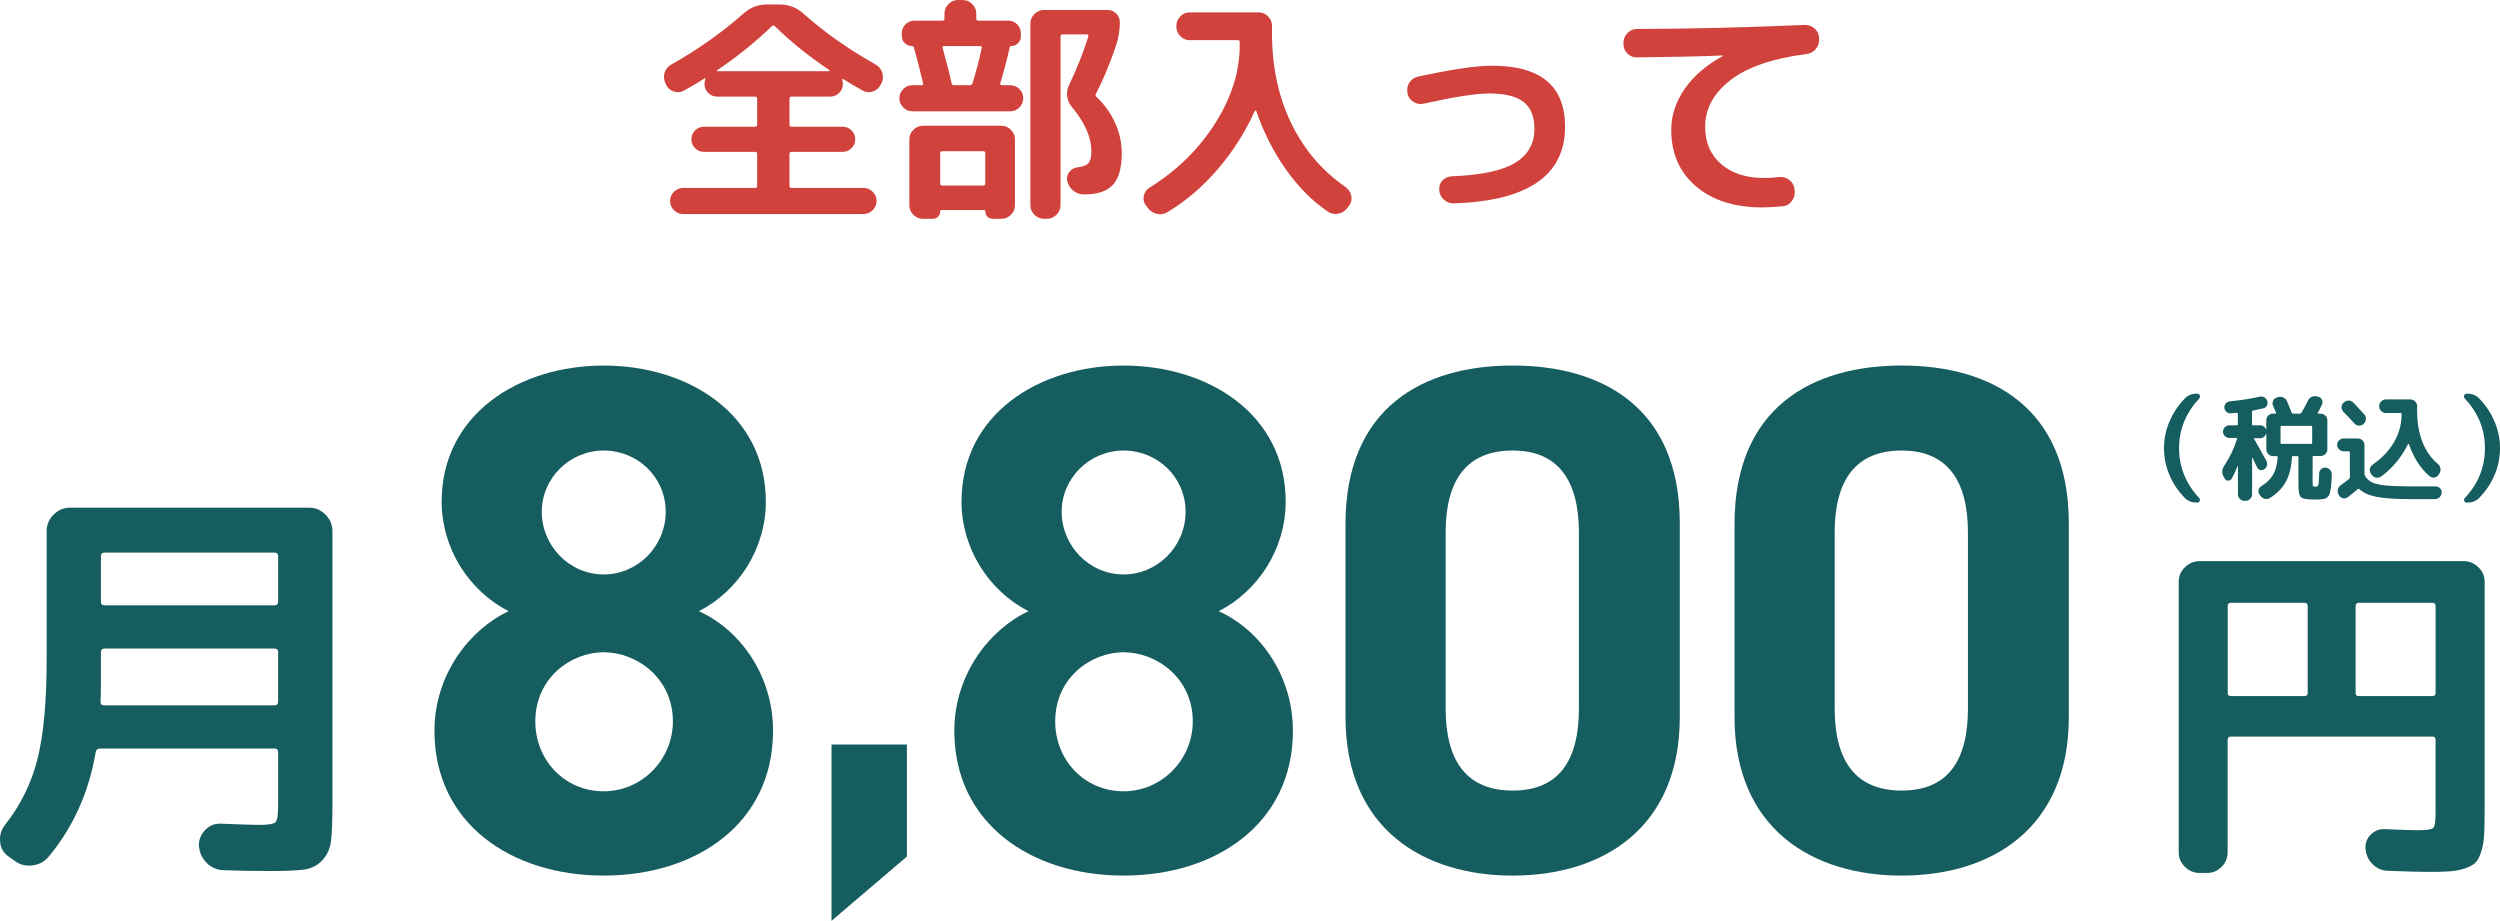 <?xml version="1.0" encoding="UTF-8"?>
<svg id="_レイヤー_1" data-name="レイヤー 1" xmlns="http://www.w3.org/2000/svg" viewBox="0 0 834.75 307.46">
  <defs>
    <style>
      .cls-1 {
        fill: #d1423d;
      }

      .cls-2 {
        isolation: isolate;
      }

      .cls-3 {
        fill: #165d5f;
      }
    </style>
  </defs>
  <g id="_月" data-name="月">
    <g class="cls-2">
      <path class="cls-3" d="M2.76,285.93c-1.64-1.18-2.54-2.82-2.73-4.91-.18-2.09.36-3.95,1.64-5.59,5.18-6.54,8.79-13.86,10.84-21.95,2.04-8.09,3.07-19.26,3.07-33.53v-42.67c0-2.09.77-3.91,2.32-5.45,1.54-1.54,3.36-2.32,5.45-2.32h79.88c2.09,0,3.91.77,5.45,2.32,1.54,1.55,2.32,3.36,2.32,5.45v91.33c0,5.54-.16,9.61-.48,12.2-.32,2.59-1.3,4.75-2.93,6.47-1.64,1.73-3.66,2.75-6.07,3.07-2.41.32-6.2.48-11.38.48-5.73,0-10.91-.09-15.54-.27-2.18-.09-4.04-.91-5.59-2.45-1.55-1.55-2.41-3.41-2.59-5.59-.09-2,.59-3.77,2.04-5.32,1.45-1.54,3.22-2.27,5.32-2.18,6.45.27,10.68.41,12.68.41,3.09,0,4.93-.29,5.52-.89.59-.59.89-2.43.89-5.52v-17.86c0-.82-.41-1.23-1.23-1.23h-58.34c-.73,0-1.18.41-1.36,1.23-2.27,13.45-7.54,25.13-15.81,35.03-1.46,1.64-3.29,2.57-5.52,2.79-2.23.23-4.2-.34-5.93-1.7l-1.91-1.36ZM33.7,227.73c0,2.91-.05,5.09-.14,6.54,0,.82.36,1.23,1.09,1.23h56.98c.82,0,1.23-.41,1.23-1.23v-16.49c0-.82-.41-1.23-1.23-1.23h-56.71c-.82,0-1.23.41-1.23,1.23v9.95ZM33.7,185.75v15.13c0,.82.41,1.23,1.23,1.23h56.71c.82,0,1.23-.41,1.23-1.23v-15.13c0-.82-.41-1.23-1.23-1.23h-56.71c-.82,0-1.23.41-1.23,1.23Z"/>
    </g>
  </g>
  <g id="_円" data-name="円">
    <g class="cls-2">
      <path class="cls-3" d="M734.48,291.49c-1.89,0-3.53-.68-4.92-2.03-1.4-1.35-2.09-2.97-2.09-4.86v-90.35c0-1.89.7-3.51,2.09-4.86,1.39-1.35,3.04-2.03,4.92-2.03h88.13c1.89,0,3.53.68,4.92,2.03,1.39,1.35,2.09,2.98,2.09,4.86v76.81c0,3.37-.06,6.01-.18,7.94-.12,1.93-.45,3.73-.98,5.42-.54,1.68-1.17,2.89-1.91,3.63s-1.91,1.37-3.51,1.91c-1.6.53-3.32.86-5.17.99-1.85.12-4.37.18-7.57.18-2.13,0-6.48-.12-13.05-.37-1.97-.08-3.65-.82-5.05-2.22s-2.17-3.08-2.34-5.05c-.17-1.89.41-3.49,1.72-4.8,1.31-1.31,2.87-1.93,4.68-1.85,5.58.25,9.19.37,10.83.37,3.03,0,4.82-.25,5.35-.74.53-.49.8-2.17.8-5.05v-24.37c0-.74-.37-1.11-1.11-1.11h-67.21c-.74,0-1.11.37-1.11,1.11v37.54c0,1.89-.68,3.51-2.03,4.86s-2.98,2.03-4.86,2.03h-2.46ZM743.83,202.38v29.05c0,.66.37.98,1.11.98h24.49c.74,0,1.11-.33,1.11-.98v-29.05c0-.74-.37-1.11-1.11-1.11h-24.49c-.74,0-1.11.37-1.11,1.11ZM786.54,202.38v29.05c0,.66.37.98,1.11.98h24.49c.74,0,1.11-.33,1.11-.98v-29.05c0-.74-.37-1.11-1.11-1.11h-24.49c-.74,0-1.11.37-1.11,1.11Z"/>
    </g>
  </g>
  <g id="_税込_" data-name=" 税込 ">
    <g class="cls-2">
      <g>
        <path class="cls-3" d="M733.39,167.81c-1.55,0-2.81-.49-3.79-1.47-2.24-2.24-3.98-4.8-5.2-7.68-1.23-2.88-1.84-5.89-1.84-9.03s.62-6.08,1.86-8.96c1.24-2.88,2.96-5.45,5.18-7.72,1.01-1.01,2.27-1.51,3.79-1.51h.27c.41,0,.7.19.85.58.15.39.09.72-.19,1.01-4.49,4.9-6.73,10.43-6.73,16.6s2.23,11.89,6.69,16.63c.28.28.35.61.21.99s-.42.56-.83.56h-.27Z"/>
        <path class="cls-3" d="M742.8,159.72l-.27-.46c-.75-1.24-.71-2.48.12-3.71,1.96-2.99,3.39-5.98,4.29-8.97.05-.23-.03-.35-.23-.35h-2.36c-.57,0-1.06-.21-1.47-.62-.41-.41-.62-.9-.62-1.47s.21-1.1.62-1.51.9-.62,1.47-.62h2.55c.21,0,.31-.1.31-.31v-3.56c0-.21-.12-.31-.35-.31-.88.1-1.53.17-1.97.19-.57.03-1.06-.14-1.47-.48-.41-.35-.64-.81-.7-1.37-.05-.54.1-1.03.45-1.45.35-.43.79-.66,1.33-.72,3.43-.31,6.77-.83,10.02-1.55.54-.13,1.05-.06,1.53.21.48.27.81.68.99,1.22.18.54.14,1.06-.13,1.55-.27.49-.68.8-1.22.93-.83.21-1.97.45-3.44.73-.21.05-.31.18-.31.39v4.22c0,.21.1.31.31.31h2.4c.46,0,.88.14,1.24.41s.61.61.74,1.03c0,.03.01.04.04.04s.04-.01.04-.04v-3.17c0-.59.22-1.1.66-1.53s.95-.64,1.55-.64h.89c.08,0,.14-.04.17-.12.04-.08.03-.15-.02-.23-.13-.26-.3-.64-.5-1.16-.21-.52-.37-.9-.5-1.16-.23-.52-.23-1.04,0-1.59.23-.54.62-.9,1.16-1.08l.5-.16c.59-.21,1.18-.17,1.76.1.58.27,1,.69,1.26,1.26.44,1.01.95,2.28,1.55,3.83.08.21.23.31.46.31h2.28c.21,0,.37-.09.5-.27.85-1.39,1.57-2.75,2.17-4.06.26-.57.67-.99,1.24-1.26.57-.27,1.15-.33,1.74-.17l.46.12c.57.13.98.46,1.24.99s.27,1.05.04,1.57c-.52,1.14-.98,2.06-1.39,2.79-.05.05-.06.12-.02.19.04.08.1.12.17.12h.81c.59,0,1.11.21,1.55.64.44.43.66.93.66,1.53v9.75c0,.59-.22,1.11-.66,1.55-.44.44-.96.66-1.55.66h-2.36c-.23,0-.35.1-.35.31v8.7c0,.62.04.98.14,1.08.09.1.38.16.87.16.33,0,.57-.07.7-.21s.23-.52.31-1.12c.08-.61.13-1.64.16-3.11.03-.59.25-1.08.68-1.45s.92-.54,1.49-.48c.59.05,1.09.3,1.49.75.4.45.59.97.56,1.57-.05,1.11-.1,2.02-.14,2.73-.04.71-.12,1.39-.23,2.03s-.21,1.14-.29,1.49-.25.68-.52.99c-.27.31-.5.52-.7.64s-.54.21-1.04.29-.95.12-1.33.14c-.39.01-.97.02-1.74.02-2.29,0-3.73-.26-4.29-.77-.57-.52-.85-1.79-.85-3.83v-9.59c0-.21-.12-.31-.35-.31h-1.51c-.21,0-.31.1-.31.31-.18,3.33-.85,6.06-2.01,8.2-1.16,2.14-2.93,3.96-5.3,5.46-.52.33-1.08.44-1.7.31-.62-.13-1.11-.45-1.47-.97l-.35-.5c-.34-.46-.44-.97-.31-1.53.13-.55.44-.97.93-1.26,1.75-1.06,3.06-2.33,3.91-3.81.85-1.48,1.37-3.44,1.55-5.86,0-.23-.1-.35-.31-.35h-1.28c-.59,0-1.11-.22-1.55-.66s-.66-.95-.66-1.55v-5.22s-.01-.04-.04-.04-.04.01-.04.04c-.13.41-.37.75-.74,1.03s-.77.41-1.24.41h-1.86c-.08,0-.14.04-.17.12-.04.08-.03.14.02.19.28.49.91,1.59,1.88,3.29.97,1.7,1.68,2.99,2.15,3.87.28.49.37,1.01.25,1.57s-.41,1-.87,1.33c-.41.28-.87.37-1.37.25s-.86-.41-1.06-.87c-.18-.36-.44-.89-.77-1.59-.34-.7-.58-1.22-.74-1.59-.03-.05-.06-.08-.1-.08s-.06.03-.06.08v12.19c0,.59-.22,1.1-.66,1.53-.44.43-.95.64-1.55.64h-.31c-.59,0-1.11-.21-1.55-.64-.44-.42-.66-.93-.66-1.53v-9.4c0-.05-.01-.08-.04-.08s-.05.01-.08.04c-.57,1.52-1.23,2.93-1.97,4.22-.26.44-.64.65-1.16.64-.52-.01-.9-.24-1.16-.68ZM761.48,142.55v5.34c0,.21.1.31.31.31h9.94c.21,0,.31-.1.31-.31v-5.34c0-.23-.1-.35-.31-.35h-9.94c-.21,0-.31.12-.31.35Z"/>
        <path class="cls-3" d="M782.49,150.67c-.57,0-1.06-.21-1.49-.64-.42-.43-.64-.92-.64-1.49s.21-1.06.64-1.49c.43-.43.92-.64,1.49-.64h4.83c.59,0,1.1.21,1.53.64s.64.93.64,1.53v9.71c0,.18.06.37.19.58.59.98,1.35,1.7,2.28,2.17s2.39.81,4.39,1.03c2,.22,4.92.33,8.76.33h8.16c.59,0,1.08.21,1.47.64s.57.92.54,1.49c-.05.59-.29,1.1-.72,1.51s-.94.62-1.53.62h-8.08c-4.95,0-8.73-.25-11.33-.75s-4.55-1.37-5.84-2.61c-.18-.13-.35-.13-.5,0-.93.83-2.06,1.74-3.4,2.75-.49.33-1.02.44-1.59.31-.57-.13-.99-.45-1.28-.97l-.15-.27c-.31-.54-.39-1.11-.25-1.7.14-.59.47-1.07.99-1.43,1.32-.95,2.23-1.65,2.75-2.09.18-.18.27-.37.27-.58v-8.32c0-.21-.12-.31-.35-.31h-1.78ZM782.68,134.34c.46-.41,1-.61,1.61-.58.61.03,1.12.26,1.53.7.8.83,2,2.11,3.6,3.87.41.46.6,1,.56,1.61-.04.61-.28,1.12-.72,1.53l-.04.08c-.44.41-.96.6-1.57.56-.61-.04-1.12-.28-1.53-.72-1.19-1.31-2.41-2.62-3.67-3.91-.41-.41-.61-.92-.6-1.53.01-.61.24-1.1.68-1.49l.16-.12ZM792.2,155.16c3.15-2.19,5.54-4.72,7.2-7.58,1.65-2.86,2.48-5.92,2.48-9.17v-.19c0-.21-.1-.31-.31-.31h-4.95c-.59,0-1.11-.22-1.55-.66s-.66-.95-.66-1.55v-.12c0-.59.22-1.11.66-1.55s.95-.66,1.55-.66h8.24c.59,0,1.11.22,1.55.66.44.44.66.95.66,1.55v1.28c0,8.12,2.31,14.13,6.92,18.03.46.39.75.88.87,1.49s0,1.17-.33,1.68l-.27.43c-.33.52-.8.83-1.39.95-.59.12-1.12-.02-1.59-.41-3.02-2.53-5.34-6.11-6.96-10.75-.03-.05-.07-.08-.14-.08s-.11.03-.14.08c-2.29,4.56-5.3,8.18-9.01,10.83-.52.36-1.08.48-1.68.37-.61-.12-1.09-.43-1.45-.95l-.27-.39c-.33-.49-.44-1.02-.33-1.59s.42-1.03.91-1.39Z"/>
        <path class="cls-3" d="M823.65,167.81c-.41,0-.69-.19-.83-.56s-.07-.7.21-.99c4.46-4.75,6.69-10.29,6.69-16.63s-2.24-11.7-6.73-16.6c-.28-.28-.35-.62-.19-1.01.16-.39.44-.58.85-.58h.27c1.52,0,2.79.5,3.79,1.51,2.22,2.27,3.95,4.84,5.18,7.72,1.24,2.88,1.86,5.86,1.86,8.96s-.61,6.16-1.84,9.03-2.96,5.44-5.2,7.68c-.98.98-2.24,1.47-3.79,1.47h-.27Z"/>
      </g>
    </g>
  </g>
  <g id="_5_500" data-name=" 5 500">
    <g class="cls-2">
      <g>
        <path class="cls-3" d="M169.84,204.08c-13.23-6.74-22.37-20.93-22.37-36.56,0-29.35,25.98-45.46,54.12-45.46s54.12,16.12,54.12,45.46c0,15.64-9.14,29.83-22.37,36.56,13.47,6.01,24.78,21.17,24.78,39.93,0,31.03-25.74,48.35-56.53,48.35s-56.53-17.32-56.53-48.35c0-18.76,11.79-33.92,24.78-39.93ZM201.59,264.21c12.75,0,23.09-10.58,23.09-23.33,0-14.43-12.03-23.09-23.09-23.09s-22.85,8.66-22.85,23.09c0,12.75,9.62,23.33,22.85,23.33ZM201.59,191.81c11.31,0,20.69-9.38,20.69-20.93s-9.38-20.45-20.69-20.45-20.69,9.14-20.69,20.45,9.14,20.93,20.69,20.93Z"/>
        <path class="cls-3" d="M302.82,285.99l-25.18,21.47v-58.87h25.18v37.39Z"/>
        <path class="cls-3" d="M343.42,204.08c-13.23-6.74-22.37-20.93-22.37-36.56,0-29.35,25.98-45.46,54.12-45.46s54.12,16.12,54.12,45.46c0,15.64-9.14,29.83-22.37,36.56,13.47,6.01,24.78,21.17,24.78,39.93,0,31.03-25.74,48.35-56.53,48.35s-56.53-17.32-56.53-48.35c0-18.76,11.79-33.92,24.78-39.93ZM375.18,264.21c12.75,0,23.09-10.58,23.09-23.33,0-14.43-12.03-23.09-23.09-23.09s-22.85,8.66-22.85,23.09c0,12.75,9.62,23.33,22.85,23.33ZM375.18,191.81c11.31,0,20.69-9.38,20.69-20.93s-9.38-20.45-20.69-20.45-20.69,9.14-20.69,20.45,9.14,20.93,20.69,20.93Z"/>
        <path class="cls-3" d="M560.88,239.44c0,37.29-25.98,52.92-55.81,52.92s-55.81-15.64-55.81-52.92v-64.47c0-38.97,25.98-52.92,55.81-52.92s55.81,13.95,55.81,52.68v64.71ZM505.07,150.43c-15.15,0-22.37,9.62-22.37,27.42v58.7c0,17.8,7.22,27.42,22.37,27.42s22.13-9.62,22.13-27.42v-58.7c0-17.8-7.22-27.42-22.13-27.42Z"/>
        <path class="cls-3" d="M690.78,239.44c0,37.29-25.98,52.92-55.81,52.92s-55.81-15.64-55.81-52.92v-64.47c0-38.97,25.98-52.92,55.81-52.92s55.81,13.95,55.81,52.68v64.71ZM634.97,150.43c-15.15,0-22.37,9.62-22.37,27.42v58.7c0,17.8,7.22,27.42,22.37,27.42s22.13-9.62,22.13-27.42v-58.7c0-17.8-7.22-27.42-22.13-27.42Z"/>
      </g>
    </g>
  </g>
  <g>
    <path class="cls-1" d="M222.41,28.29l-.24-.55c-.53-1.16-.61-2.34-.24-3.53.37-1.19,1.11-2.07,2.22-2.66,8.82-4.96,16.85-10.64,24.09-17.04,2.27-2.01,4.86-3.01,7.77-3.01h4.44c2.9,0,5.49,1,7.77,3.01,6.92,6.18,14.98,11.86,24.17,17.04,1.06.58,1.78,1.48,2.18,2.69.4,1.22.33,2.38-.2,3.49l-.32.55c-.53,1.11-1.39,1.86-2.58,2.26-1.19.4-2.31.3-3.37-.28-2.22-1.21-4.41-2.51-6.58-3.88-.11-.05-.2-.04-.28.04s-.09.15-.04.2c.16.47.24.95.24,1.43,0,1.16-.41,2.15-1.23,2.97-.82.82-1.81,1.23-2.97,1.23h-12.92c-.48,0-.71.24-.71.71v8.64c0,.48.24.71.71.71h17.04c1.16,0,2.15.41,2.97,1.23.82.82,1.23,1.81,1.23,2.97s-.41,2.15-1.23,2.97c-.82.82-1.81,1.23-2.97,1.23h-17.04c-.48,0-.71.24-.71.71v10.7c0,.42.24.63.71.63h24.01c1.16,0,2.18.42,3.05,1.27.87.85,1.31,1.88,1.31,3.09s-.44,2.25-1.31,3.09c-.87.84-1.89,1.27-3.05,1.27h-60.23c-1.16,0-2.18-.42-3.05-1.27-.87-.85-1.31-1.88-1.31-3.09s.44-2.25,1.31-3.09c.87-.84,1.89-1.27,3.05-1.27h24.01c.48,0,.71-.21.71-.63v-10.7c0-.48-.24-.71-.71-.71h-17.04c-1.16,0-2.15-.41-2.97-1.23-.82-.82-1.23-1.81-1.23-2.97s.41-2.15,1.23-2.97c.82-.82,1.81-1.23,2.97-1.23h17.04c.48,0,.71-.24.71-.71v-8.64c0-.48-.24-.71-.71-.71h-12.68c-1.16,0-2.15-.41-2.97-1.23-.82-.82-1.23-1.81-1.23-2.97,0-.63.11-1.16.32-1.58.05-.1.04-.2-.04-.28-.08-.08-.15-.09-.2-.04-2.06,1.32-4.39,2.69-6.97,4.12-1.06.58-2.18.67-3.37.28-1.19-.4-2.05-1.15-2.58-2.26ZM257.75,8.72c-5.6,5.39-11.7,10.3-18.31,14.74-.05.05-.08.12-.08.2s.03.12.08.12h37.4c.1-.05.16-.16.16-.32-6.87-4.6-12.97-9.51-18.31-14.74-.32-.32-.63-.32-.95,0Z"/>
    <path class="cls-1" d="M337.31,28.45c1.21,0,2.24.44,3.09,1.31.84.87,1.27,1.89,1.27,3.05s-.42,2.18-1.27,3.05c-.85.87-1.88,1.31-3.09,1.31h-32.65c-1.22,0-2.25-.44-3.09-1.31-.85-.87-1.27-1.89-1.27-3.05s.42-2.18,1.27-3.05c.84-.87,1.87-1.31,3.09-1.31h3.09c.42,0,.58-.21.48-.63-1.11-4.7-2.14-8.69-3.09-11.97-.05-.32-.27-.48-.63-.48-.95,0-1.76-.33-2.42-.99-.66-.66-.99-1.47-.99-2.42v-.87c0-1.16.42-2.15,1.27-2.97.84-.82,1.85-1.23,3.01-1.23h9.35c.42,0,.63-.24.63-.71v-1.66c0-1.21.45-2.27,1.35-3.17.9-.9,1.95-1.35,3.17-1.35h1.58c1.21,0,2.27.45,3.17,1.35.9.9,1.35,1.96,1.35,3.17v1.66c0,.48.21.71.63.71h10.06c1.16,0,2.15.41,2.97,1.23.82.82,1.23,1.81,1.23,2.97v1.11c0,.85-.32,1.58-.95,2.22s-1.37.95-2.22.95c-.27,0-.45.13-.55.4-.79,3.64-1.85,7.66-3.17,12.04-.11.42.08.63.55.63h2.77ZM311.4,73.06h-3.25c-1.22,0-2.27-.45-3.17-1.35-.9-.9-1.35-1.96-1.35-3.17v-22.03c0-1.21.45-2.27,1.35-3.17.9-.9,1.95-1.35,3.17-1.35h26.23c1.21,0,2.27.45,3.17,1.35.9.9,1.35,1.96,1.35,3.17v22.03c0,1.21-.45,2.27-1.35,3.17-.9.9-1.96,1.35-3.17,1.35h-2.85c-.74,0-1.35-.24-1.82-.71-.48-.48-.71-1.08-.71-1.82,0-.26-.13-.4-.4-.4h-14.26c-.27,0-.4.13-.4.4,0,.74-.24,1.35-.71,1.82-.48.48-1.08.71-1.82.71ZM313.93,51.19v10.14c0,.42.24.63.71.63h13.71c.42,0,.63-.21.63-.63v-10.14c0-.48-.21-.71-.63-.71h-13.71c-.48,0-.71.24-.71.71ZM324.71,27.82c1.11-3.49,2.14-7.42,3.09-11.81.11-.42-.08-.63-.55-.63h-11.97c-.48,0-.66.19-.55.55,1.48,5.39,2.48,9.35,3.01,11.89.11.42.37.63.79.63h5.31c.42,0,.71-.21.87-.63ZM366.16,32.41c2.64,2.48,4.7,5.36,6.18,8.64,1.48,3.28,2.22,6.63,2.22,10.06,0,4.91-.98,8.44-2.93,10.58-1.96,2.14-5.07,3.21-9.35,3.21h-.56c-1.27,0-2.42-.44-3.45-1.31-1.03-.87-1.68-1.94-1.94-3.21-.21-1.11.04-2.11.75-3.01.71-.9,1.65-1.4,2.81-1.51,1.8-.21,3-.7,3.61-1.47.61-.76.91-2.07.91-3.92,0-4.6-2.17-9.51-6.5-14.74-.9-1.06-1.43-2.24-1.58-3.57-.16-1.32.05-2.59.63-3.8,2.48-5.07,4.62-10.46,6.42-16.17.1-.48-.05-.71-.48-.71h-8.16c-.42,0-.63.24-.63.71v56.34c0,1.21-.45,2.27-1.35,3.17-.9.9-1.96,1.35-3.17,1.35h-1.03c-1.22,0-2.27-.45-3.17-1.35-.9-.9-1.35-1.96-1.35-3.17V7.85c0-1.21.45-2.27,1.35-3.17.9-.9,1.95-1.35,3.17-1.35h21.24c1.16,0,2.14.4,2.93,1.19.79.79,1.19,1.77,1.19,2.93,0,2.64-.45,5.31-1.35,8-2.01,5.92-4.23,11.23-6.66,15.93-.21.42-.13.77.24,1.03Z"/>
    <path class="cls-1" d="M383.19,69.34l-.63-.79c-.69-1-.9-2.09-.63-3.25.26-1.16.92-2.06,1.98-2.69,9.19-5.76,16.5-12.94,21.91-21.55,5.41-8.61,8.12-17.22,8.12-25.83v-1.27c0-.37-.24-.55-.71-.55h-16.01c-1.22,0-2.26-.45-3.13-1.35-.87-.9-1.31-1.95-1.31-3.17v-.24c0-1.21.44-2.27,1.31-3.17.87-.9,1.91-1.35,3.13-1.35h23.06c1.21,0,2.26.45,3.13,1.35s1.31,1.96,1.31,3.17v2.38c0,11.2,2.13,21.21,6.38,30.03,4.25,8.82,10.31,15.96,18.19,21.4,1,.74,1.64,1.69,1.9,2.85.26,1.16.05,2.25-.63,3.25l-.63.79c-.74,1.06-1.74,1.72-3.01,1.98-1.27.26-2.43.05-3.49-.63-5.18-3.49-9.85-8.17-14.03-14.07-4.17-5.89-7.5-12.45-9.98-19.69-.11-.16-.27-.11-.48.16-3.12,6.97-7.21,13.42-12.28,19.33-5.07,5.92-10.7,10.72-16.88,14.42-1.11.69-2.3.87-3.57.55-1.27-.32-2.27-1-3.01-2.06Z"/>
    <path class="cls-1" d="M469.97,31.22v-.24c-.26-1.21-.05-2.35.63-3.41.69-1.06,1.64-1.72,2.85-1.98,11.2-2.43,19.44-3.65,24.72-3.65,16.27,0,24.41,6.79,24.41,20.37,0,16.22-12.36,24.75-37.09,25.6-1.27.05-2.39-.36-3.37-1.23-.98-.87-1.49-1.94-1.55-3.21v-.08c-.11-1.21.25-2.26,1.07-3.13.82-.87,1.83-1.33,3.05-1.39,9.77-.37,16.83-1.86,21.16-4.48,4.33-2.62,6.5-6.41,6.5-11.37,0-4.07-1.2-7.05-3.61-8.96-2.4-1.9-6.25-2.85-11.53-2.85-4.39,0-11.68,1.14-21.87,3.41-1.16.27-2.29.07-3.37-.59-1.08-.66-1.76-1.6-2.02-2.81Z"/>
    <path class="cls-1" d="M546.52,19.18c-1.22,0-2.26-.44-3.13-1.31s-1.31-1.91-1.31-3.13v-.55c0-1.21.45-2.27,1.35-3.17.9-.9,1.95-1.35,3.17-1.35,18.07-.05,36.74-.5,56.03-1.35,1.21-.05,2.3.34,3.25,1.19.95.85,1.45,1.88,1.51,3.09v.55c.05,1.27-.33,2.36-1.15,3.29-.82.92-1.86,1.47-3.13,1.62-11.2,1.43-19.63,4.32-25.28,8.68-5.65,4.36-8.48,9.55-8.48,15.57,0,5.28,1.8,9.46,5.39,12.52,3.59,3.06,8.32,4.6,14.19,4.6,1.8,0,3.54-.11,5.23-.32,1.21-.1,2.31.21,3.29.95.98.74,1.55,1.72,1.7,2.93l.08.71c.16,1.22-.13,2.34-.87,3.37-.74,1.03-1.72,1.62-2.93,1.78-2.54.26-4.89.4-7.05.4-9.25,0-16.62-2.35-22.11-7.05-5.5-4.7-8.24-10.99-8.24-18.86,0-4.81,1.51-9.38,4.52-13.71,3.01-4.33,7.26-7.98,12.76-10.94.05,0,.08-.05.08-.16h-.08c-8.19.32-17.78.53-28.77.63Z"/>
  </g>
</svg>